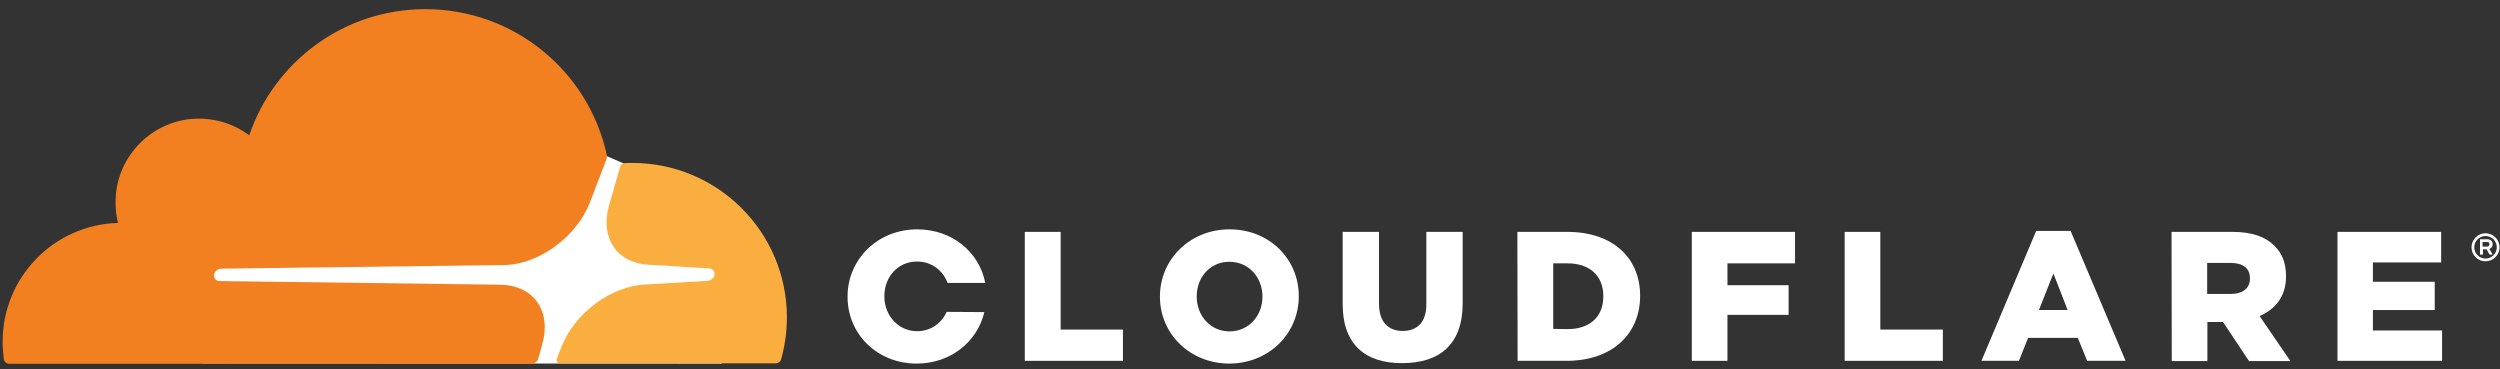 <svg xmlns="http://www.w3.org/2000/svg" width="237" height="35" viewBox="0 0 237 35" fill="none"><rect x="0" y="0" width="237" height="35" fill="#333333" stroke="none"/><path d="M235.628 24.771C234.887 24.771 234.298 24.183 234.298 23.442C234.298 22.723 234.887 22.113 235.628 22.113C236.347 22.113 236.957 22.701 236.957 23.442C236.957 24.183 236.347 24.771 235.628 24.771ZM235.628 22.374C235.039 22.374 234.56 22.854 234.56 23.442C234.56 24.03 235.039 24.51 235.628 24.51C236.216 24.51 236.695 24.03 236.695 23.442C236.695 22.854 236.216 22.374 235.628 22.374ZM236.303 24.139H235.998L235.736 23.638H235.388V24.139H235.105V22.68H235.802C236.107 22.68 236.303 22.876 236.303 23.159C236.303 23.377 236.172 23.529 235.998 23.595L236.303 24.139ZM235.78 23.377C235.889 23.377 235.998 23.311 235.998 23.159C235.998 22.985 235.911 22.941 235.78 22.941H235.344V23.377H235.78Z" fill="white"></path><path d="M97.15 21.982H100.55V31.243H106.455V34.206H97.15V21.982Z" fill="white"></path><path d="M109.963 28.127V28.105C109.963 24.597 112.796 21.742 116.565 21.742C120.335 21.742 123.124 24.553 123.124 28.062V28.105C123.124 31.613 120.291 34.468 116.522 34.468C112.774 34.446 109.963 31.635 109.963 28.127ZM119.681 28.127V28.105C119.681 26.34 118.418 24.815 116.544 24.815C114.691 24.815 113.449 26.318 113.449 28.083V28.127C113.449 29.892 114.713 31.417 116.565 31.417C118.439 31.395 119.681 29.892 119.681 28.127Z" fill="white"></path><path d="M127.286 28.846V21.982H130.729V28.781C130.729 30.546 131.623 31.374 132.974 31.374C134.325 31.374 135.218 30.567 135.218 28.868V21.982H138.661V28.759C138.661 32.703 136.417 34.424 132.93 34.424C129.465 34.446 127.286 32.681 127.286 28.846Z" fill="white"></path><path d="M143.847 21.982H148.575C152.933 21.982 155.483 24.488 155.483 28.018V28.062C155.483 31.592 152.912 34.206 148.51 34.206H143.869L143.847 21.982ZM148.619 31.2C150.645 31.2 151.996 30.088 151.996 28.105V28.062C151.996 26.101 150.645 24.967 148.619 24.967H147.246V31.178L148.619 31.2Z" fill="white"></path><path d="M160.386 21.982H170.17V24.967H163.763V27.038H169.559V29.849H163.763V34.206H160.386V21.982Z" fill="white"></path><path d="M174.876 21.982H178.254V31.243H184.181V34.206H174.876V21.982Z" fill="white"></path><path d="M193.028 21.895H196.296L201.504 34.206H197.865L196.972 32.028H192.265L191.393 34.206H187.842L193.028 21.895ZM196.013 29.391L194.662 25.926L193.289 29.391H196.013Z" fill="white"></path><path d="M205.862 21.982H211.636C213.51 21.982 214.796 22.462 215.624 23.311C216.343 24.009 216.714 24.946 216.714 26.166V26.209C216.714 28.084 215.711 29.326 214.208 29.957L217.128 34.228H213.205L210.743 30.524H209.261V34.228H205.884L205.862 21.982ZM211.484 27.866C212.639 27.866 213.293 27.299 213.293 26.427V26.362C213.293 25.403 212.595 24.924 211.462 24.924H209.24V27.866H211.484Z" fill="white"></path><path d="M221.595 21.982H231.422V24.88H224.95V26.711H230.812V29.391H224.95V31.33H231.509V34.206H221.595V21.982Z" fill="white"></path><path d="M89.742 29.565C89.262 30.633 88.26 31.396 86.953 31.396C85.1 31.396 83.837 29.849 83.837 28.105V28.062C83.837 26.297 85.079 24.793 86.931 24.793C88.325 24.793 89.393 25.643 89.829 26.82H93.403C92.836 23.9 90.265 21.743 86.953 21.743C83.183 21.743 80.35 24.597 80.35 28.105V28.149C80.35 31.657 83.139 34.468 86.909 34.468C90.134 34.468 92.662 32.376 93.315 29.587L89.742 29.565Z" fill="white"></path><path d="M68.409 20.827L59.061 15.467L57.449 14.77L19.207 15.053V34.446L68.409 34.468V20.827Z" fill="white"></path><path d="M51.391 32.681C51.849 31.112 51.674 29.674 50.912 28.606C50.214 27.626 49.038 27.059 47.621 26.994L20.797 26.645C20.623 26.645 20.471 26.558 20.384 26.427C20.296 26.297 20.274 26.122 20.318 25.948C20.405 25.687 20.667 25.49 20.95 25.469L48.014 25.12C51.217 24.968 54.703 22.374 55.923 19.193L57.471 15.162C57.536 14.988 57.558 14.813 57.514 14.639C55.771 6.751 48.733 0.867 40.322 0.867C32.564 0.867 25.984 5.879 23.63 12.83C22.105 11.697 20.166 11.087 18.074 11.283C14.348 11.654 11.362 14.639 10.992 18.365C10.905 19.324 10.97 20.261 11.188 21.132C5.109 21.307 0.249 26.275 0.249 32.398C0.249 32.943 0.293 33.487 0.358 34.032C0.402 34.294 0.62 34.49 0.881 34.49H50.389C50.672 34.49 50.933 34.294 51.021 34.01L51.391 32.681Z" fill="#F38020"></path><path d="M59.933 15.445C59.693 15.445 59.432 15.445 59.192 15.467C59.017 15.467 58.865 15.598 58.8 15.772L57.754 19.411C57.296 20.98 57.47 22.418 58.233 23.486C58.93 24.466 60.107 25.033 61.523 25.098L67.233 25.447C67.407 25.447 67.559 25.534 67.647 25.665C67.734 25.795 67.755 25.992 67.712 26.144C67.625 26.406 67.363 26.602 67.08 26.623L61.131 26.972C57.906 27.125 54.442 29.718 53.221 32.899L52.785 34.01C52.698 34.228 52.851 34.446 53.091 34.446H73.53C73.77 34.446 73.987 34.294 74.053 34.054C74.401 32.79 74.598 31.461 74.598 30.088C74.598 22.004 68.039 15.445 59.933 15.445Z" fill="#FAAE40"></path></svg>